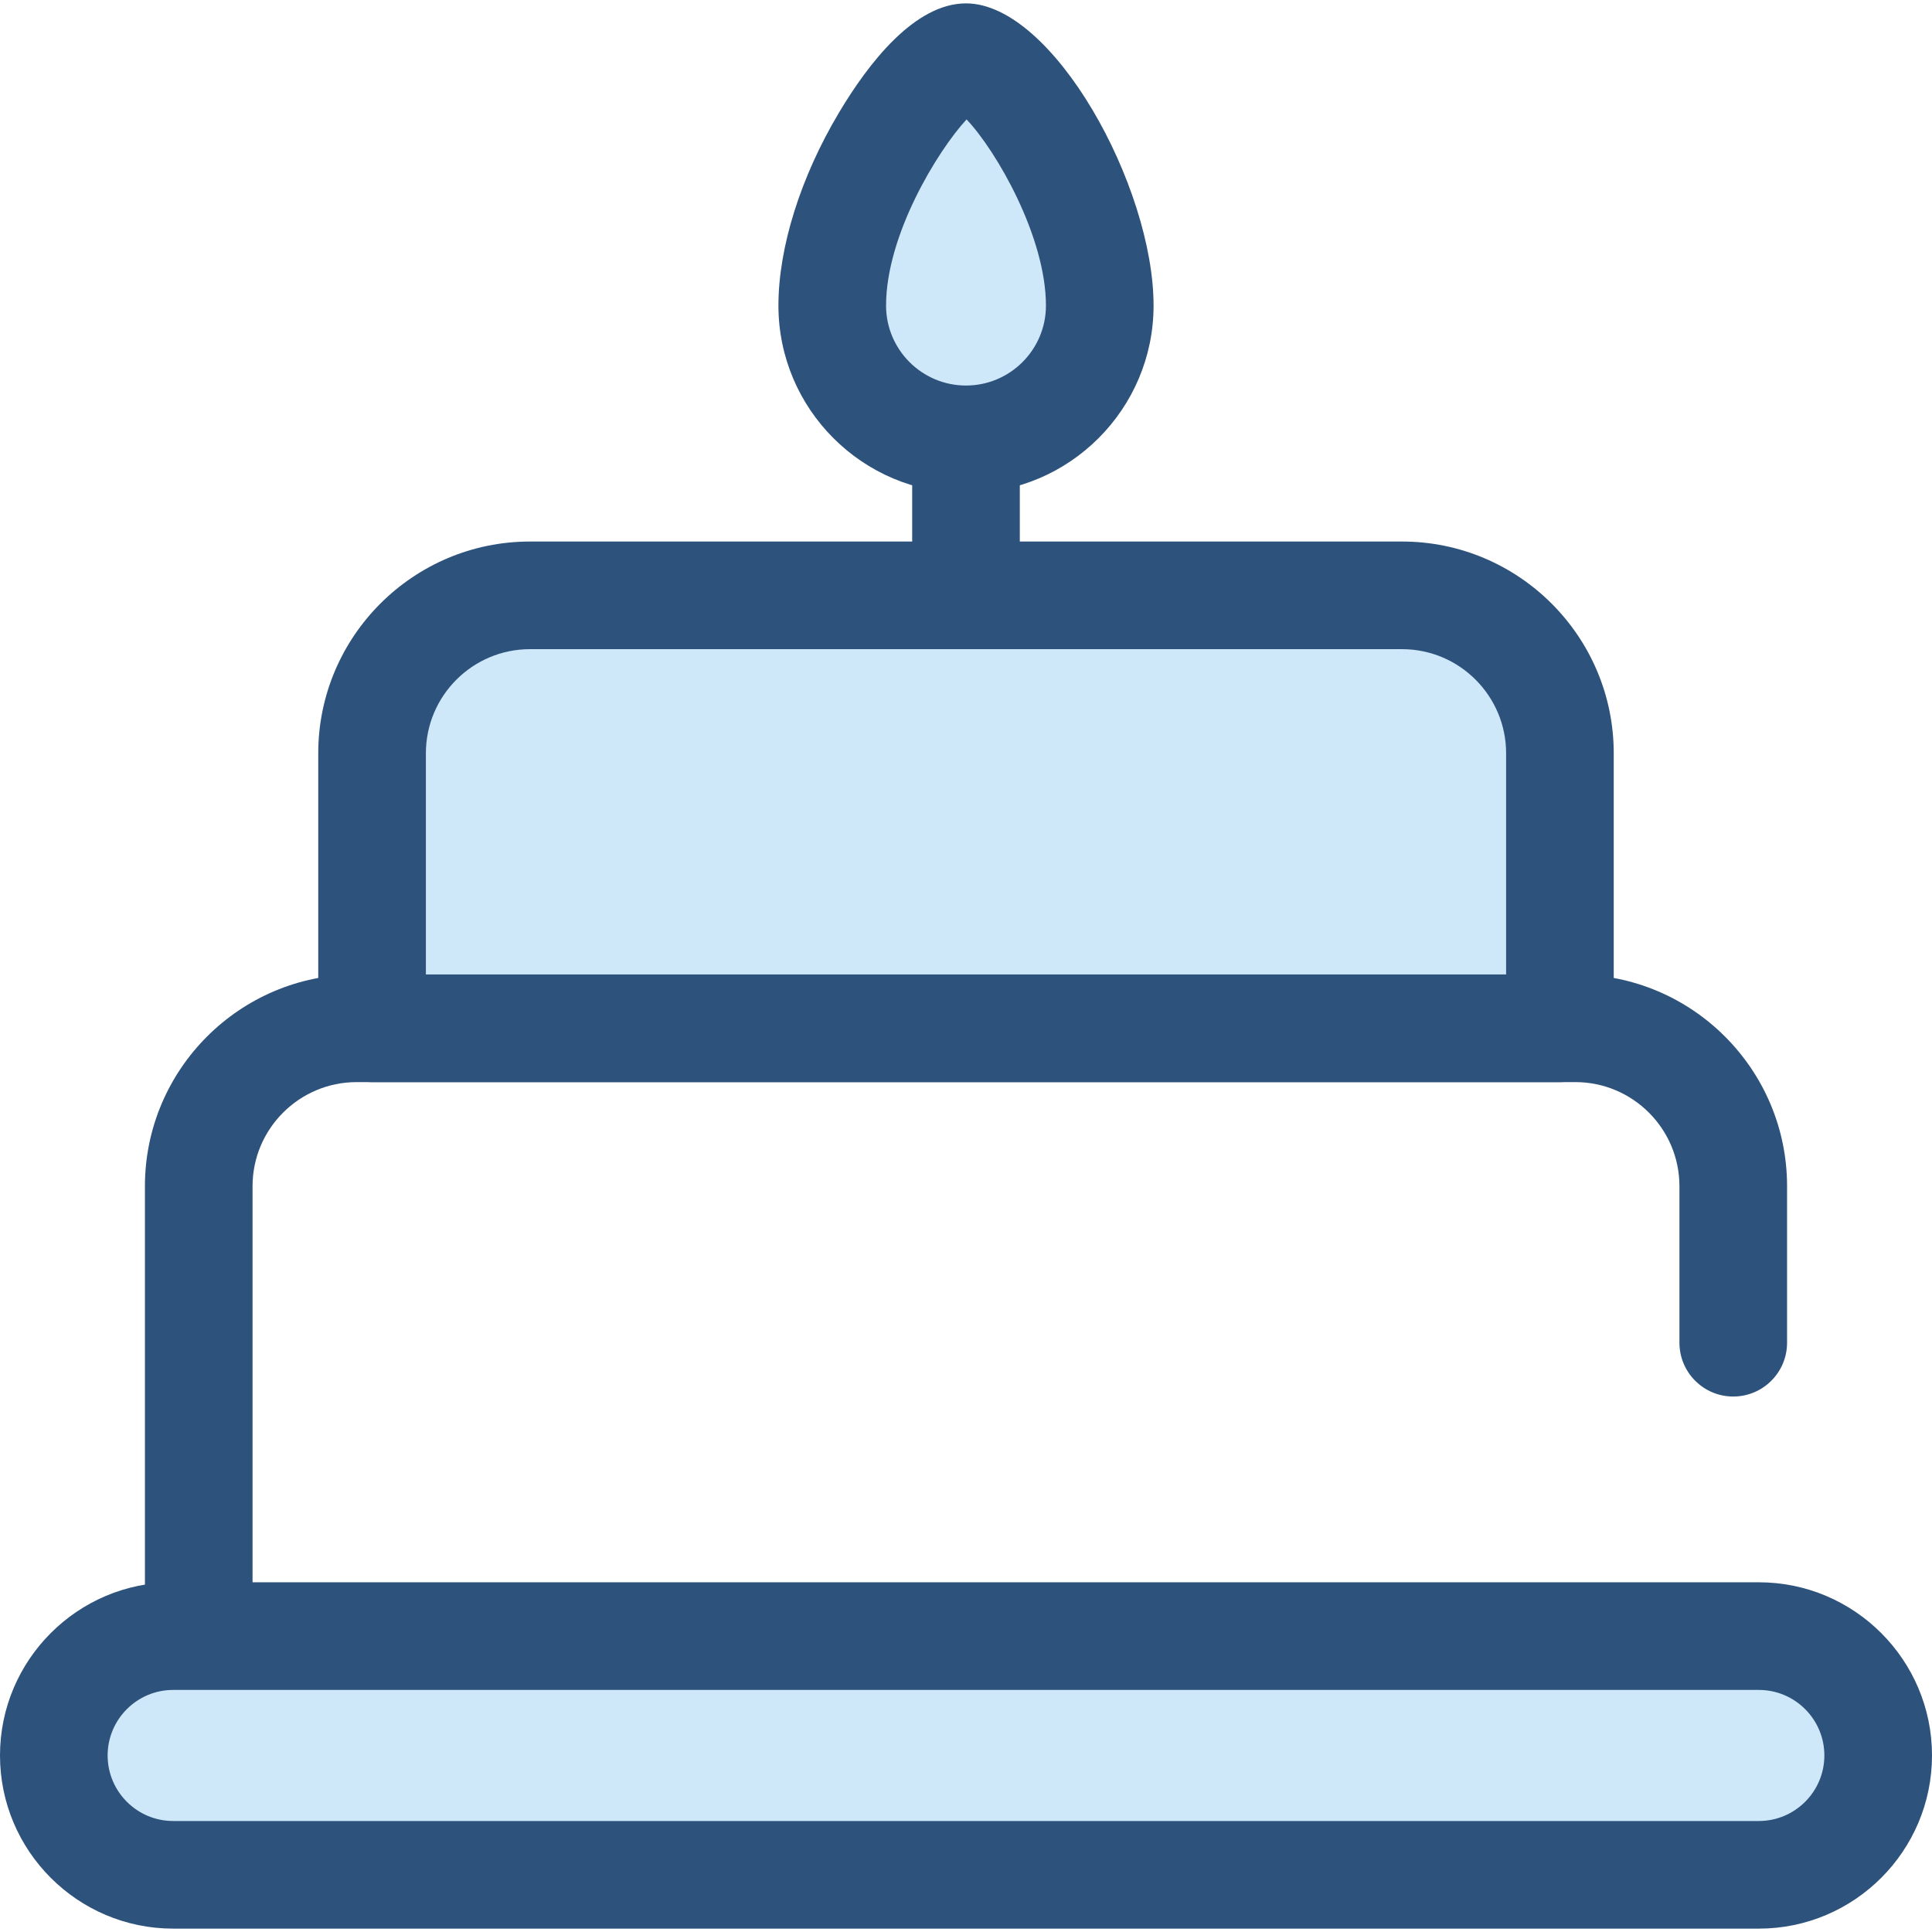 <?xml version="1.0" encoding="iso-8859-1"?>
<!-- Uploaded to: SVG Repo, www.svgrepo.com, Generator: SVG Repo Mixer Tools -->
<svg height="800px" width="800px" version="1.1" id="Layer_1" xmlns="http://www.w3.org/2000/svg" xmlns:xlink="http://www.w3.org/1999/xlink" 
	 viewBox="0 0 512.001 512.001" xml:space="preserve">
<path style="fill:#2D527C;" d="M256,186.297c-7.877,0-14.262-6.386-14.262-14.262V86.464c0-7.875,6.385-14.262,14.262-14.262
	c7.877,0,14.262,6.386,14.262,14.262v85.571C270.262,179.91,263.877,186.297,256,186.297z"/>
<path style="fill:#CEE8FA;" d="M291.446,80.984c0,19.577-15.871,35.446-35.446,35.446s-35.446-15.871-35.446-35.446
	c0-29.201,25.657-65.83,35.446-65.83C266.297,15.155,291.446,51.783,291.446,80.984z"/>
<g>
	<path style="fill:#2D527C;" d="M256,130.694c-27.41,0-49.708-22.3-49.708-49.708c0-15.401,5.854-34.052,16.065-51.171
		c7.868-13.194,20.092-28.92,33.644-28.92c23.047,0,49.708,48.467,49.708,80.092C305.708,108.394,283.41,130.694,256,130.694z
		 M256.153,31.646c-7.639,8.252-21.337,30.62-21.337,49.339c0,11.68,9.504,21.185,21.185,21.185s21.185-9.504,21.185-21.185
		C277.185,62.788,264.081,40.016,256.153,31.646z"/>
	<path style="fill:#2D527C;" d="M52.669,449.603c-7.877,0-14.262-6.386-14.262-14.262V314.357c0-30.938,25.171-56.11,56.11-56.11
		h322.966c30.94,0,56.11,25.171,56.11,56.11v41.476c0,7.875-6.385,14.262-14.262,14.262s-14.262-6.386-14.262-14.262v-41.476
		c0-15.212-12.375-27.587-27.587-27.587H94.516c-15.212,0-27.587,12.375-27.587,27.587v120.985
		C66.931,443.217,60.546,449.603,52.669,449.603z"/>
</g>
<path style="fill:#CEE8FA;" d="M413.398,272.508V199.62c0-23.111-18.736-41.847-41.847-41.847h-231.1
	c-23.111,0-41.847,18.736-41.847,41.847v72.888H413.398z"/>
<path style="fill:#2D527C;" d="M413.398,286.77H98.602c-7.877,0-14.262-6.386-14.262-14.262V199.62
	c0-30.938,25.171-56.109,56.109-56.109h231.1c30.938,0,56.109,25.169,56.109,56.109v72.888
	C427.66,280.385,421.275,286.77,413.398,286.77z M112.864,258.246h286.272V199.62c0-15.21-12.375-27.585-27.585-27.585H140.449
	c-15.212,0-27.585,12.375-27.585,27.585L112.864,258.246L112.864,258.246z"/>
<path style="fill:#CEE8FA;" d="M466.108,496.845H45.892c-17.468,0-31.63-14.161-31.63-31.63l0,0c0-17.468,14.161-31.63,31.63-31.63
	H466.11c17.468,0,31.63,14.161,31.63,31.63l0,0C497.738,482.685,483.578,496.845,466.108,496.845z"/>
<path style="fill:#2D527C;" d="M466.108,511.107H45.892C20.587,511.107,0,490.52,0,465.215c0-25.303,20.587-45.89,45.892-45.89
	H466.11c25.305,0,45.892,20.587,45.892,45.89C512,490.52,491.413,511.107,466.108,511.107z M45.892,447.85
	c-9.577,0-17.368,7.791-17.368,17.367c0,9.577,7.791,17.368,17.368,17.368H466.11c9.577,0,17.368-7.791,17.368-17.368
	c0-9.575-7.791-17.367-17.368-17.367H45.892z"/>
</svg>